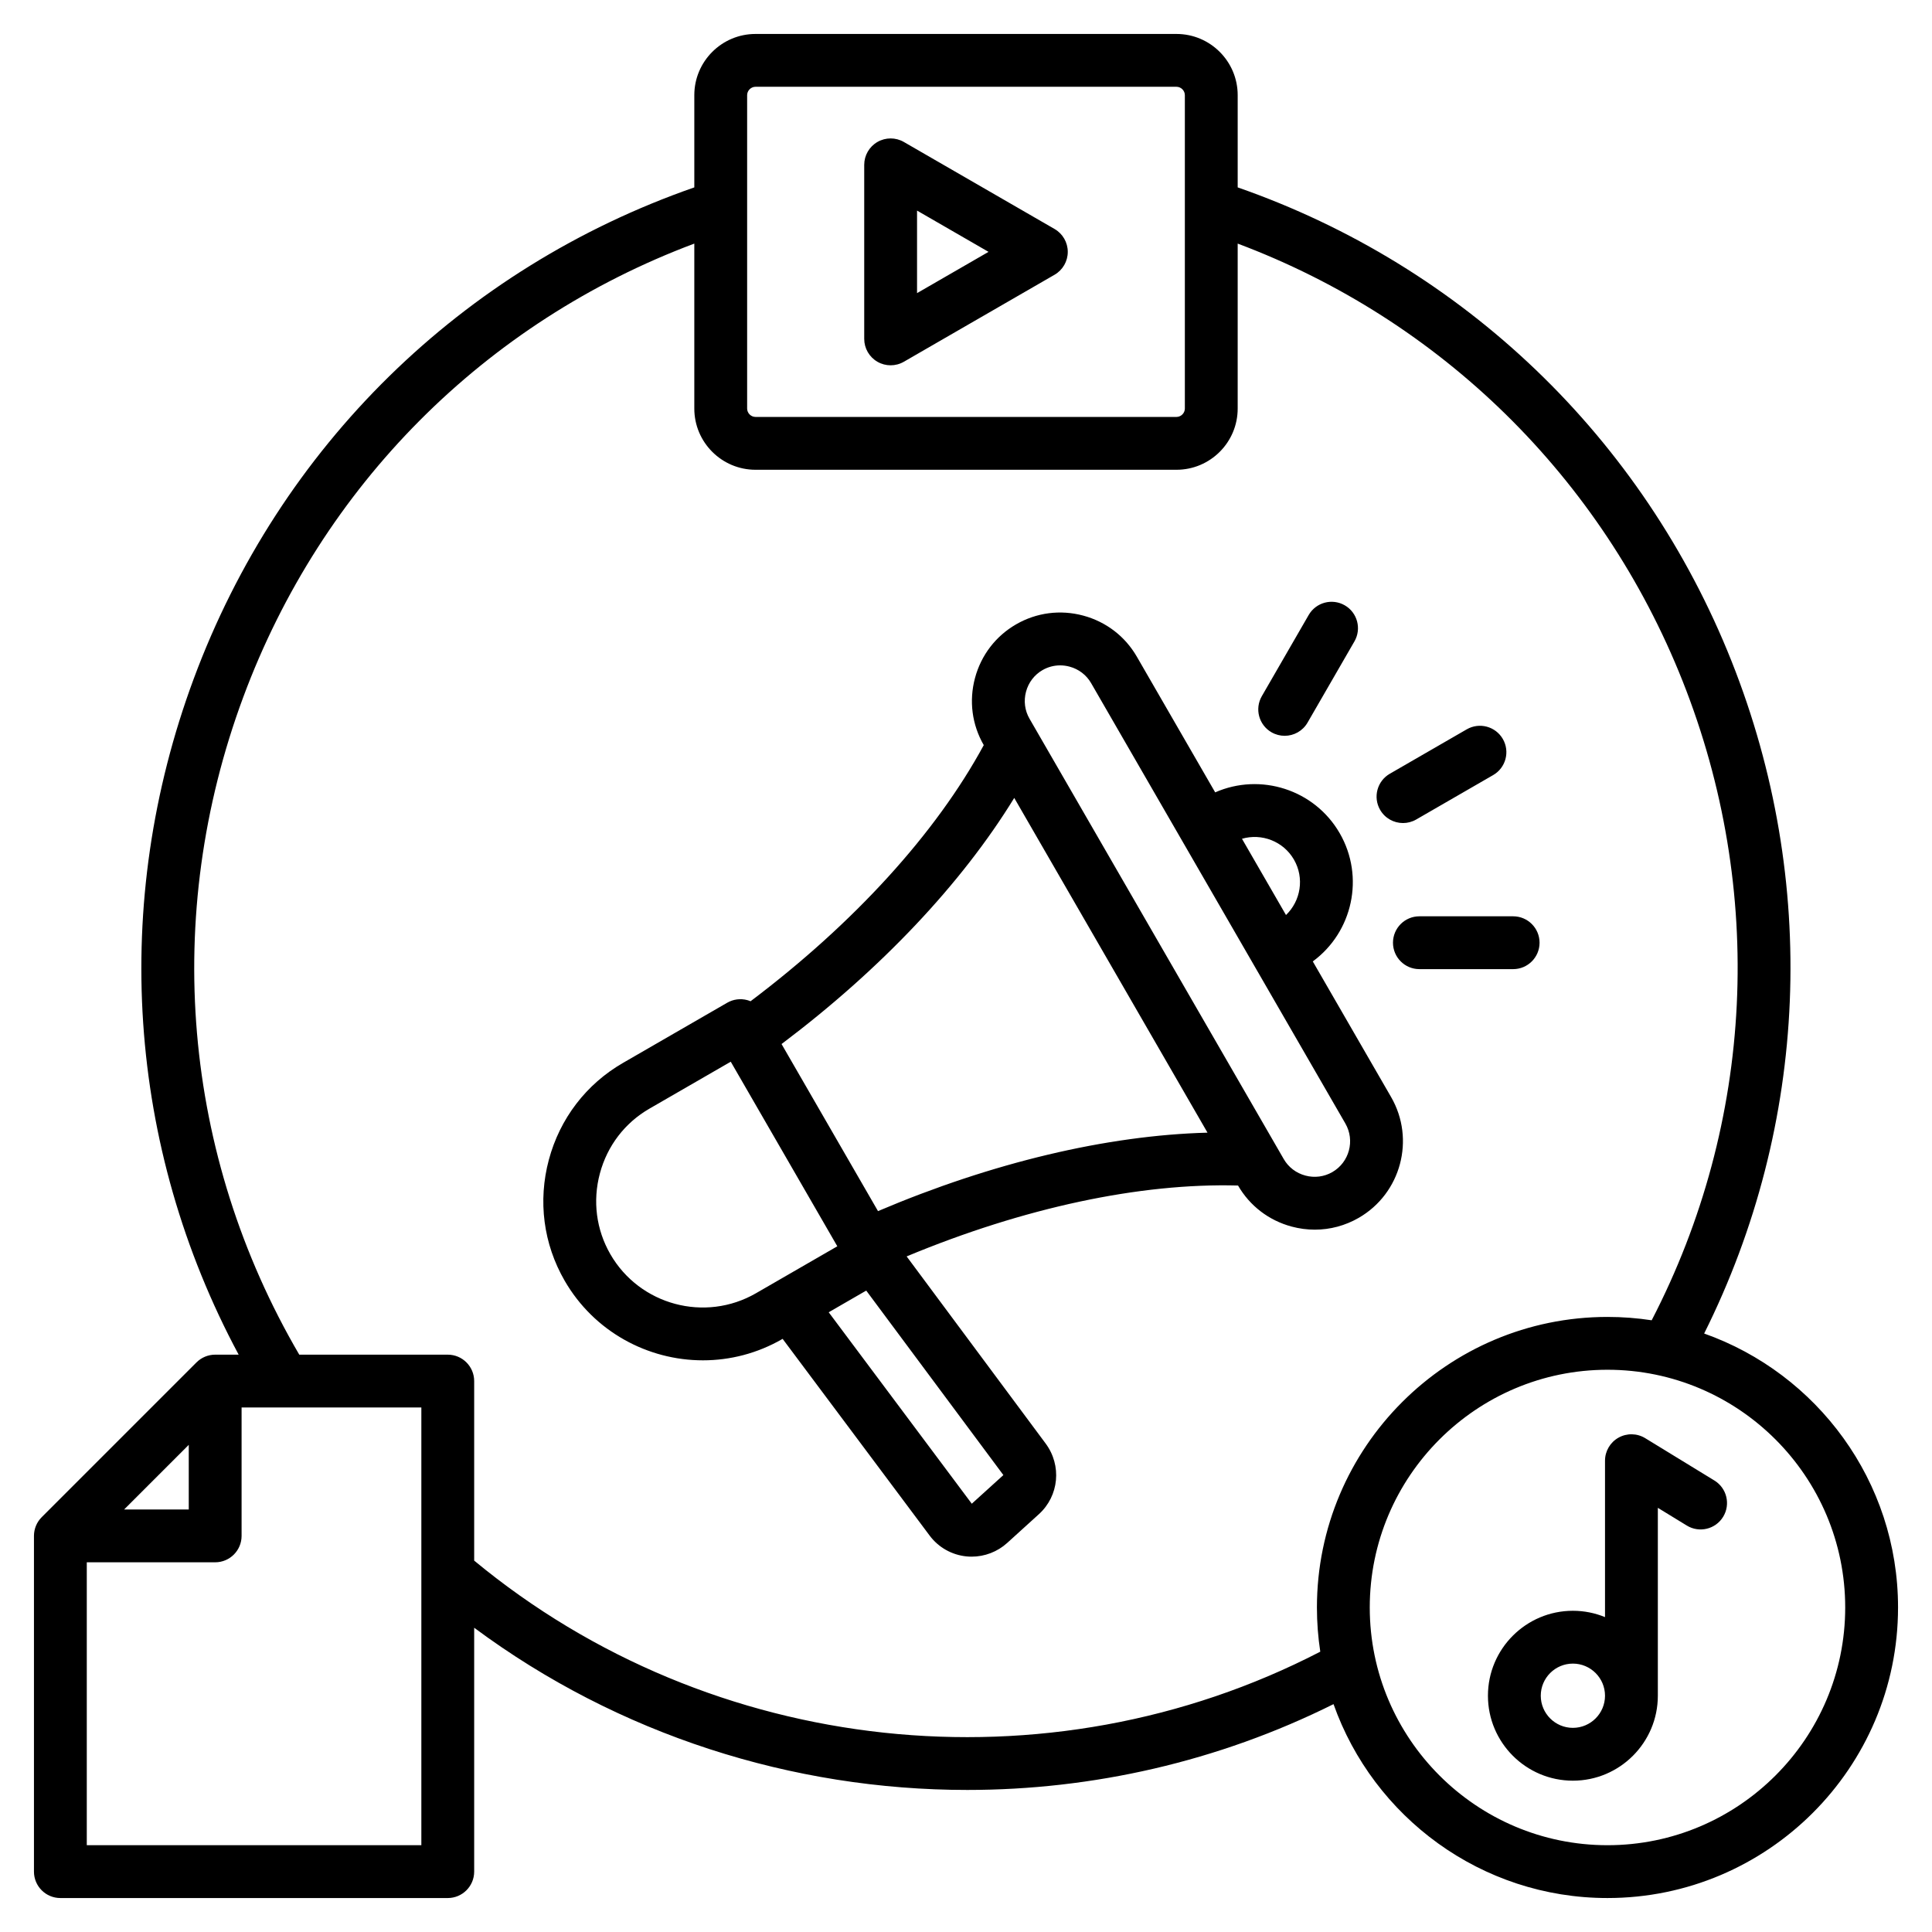 <svg id="Layer_1" enable-background="new 0 0 512 512" height="512" viewBox="0 0 512 512" width="512" xmlns="http://www.w3.org/2000/svg"><path d="m365.746 214.617c-1.933-3.348-.786-7.629 2.562-9.562l20.398-11.777c3.347-1.931 7.629-.786 9.562 2.562s.786 7.629-2.562 9.562l-20.398 11.777c-1.102.636-2.306.938-3.494.938-2.419.001-4.772-1.254-6.068-3.5zm-28.792-20.558c1.103.636 2.306.938 3.494.938 2.419 0 4.772-1.255 6.068-3.501l12.423-21.517c1.933-3.348.786-7.629-2.562-9.562-3.348-1.93-7.628-.787-9.562 2.562l-12.423 21.517c-1.933 3.348-.786 7.629 2.562 9.563zm32.201 55.771c0 3.866 3.134 7 7 7h24.845c3.866 0 7-3.134 7-7s-3.134-7-7-7h-24.845c-3.867 0-7 3.134-7 7zm-9.07 72.909c-3.593 2.074-7.588 3.134-11.642 3.134-2.042 0-4.1-.269-6.129-.812-6.052-1.622-11.102-5.487-14.222-10.884-26.022-.714-56.786 5.872-87.822 18.784l36.823 49.565c4.336 5.835 3.572 13.896-1.779 18.751l-8.389 7.612c-2.588 2.35-5.966 3.641-9.431 3.641-.445 0-.891-.021-1.338-.064-3.881-.375-7.443-2.378-9.771-5.495l-38.981-52.16-.071.041c-6.635 3.83-13.889 5.65-21.05 5.65-14.61 0-28.837-7.575-36.653-21.112-5.622-9.738-7.106-21.117-4.179-32.042 2.927-10.926 9.902-20.038 19.641-25.66l27.625-15.95c1.607-.928 3.52-1.179 5.312-.699.301.081.591.188.875.306 27.46-20.705 49.158-44.531 61.803-67.88l-.003-.006c-3.12-5.402-3.944-11.714-2.321-17.771s5.492-11.11 10.896-14.229c5.403-3.12 11.713-3.945 17.771-2.321 6.057 1.623 11.11 5.492 14.229 10.896l20.758 35.954c11.979-5.267 26.302-.775 32.995 10.816 6.692 11.591 3.422 26.241-7.13 33.983l20.758 35.953c6.458 11.185 2.611 25.54-8.575 31.999zm-30.949-100.457 11.667 20.208c3.905-3.742 4.927-9.8 2.105-14.688-2.823-4.887-8.579-7.03-13.772-5.52zm-122.016 54.4 25.562 44.276c30.301-12.877 60.662-20.079 87.321-20.791l-51.217-88.71c-13.943 22.733-35.363 45.421-61.666 65.225zm-6.785 66.045 21.563-12.449-28.241-48.915-21.563 12.45c-6.5 3.752-11.158 9.846-13.117 17.158s-.972 14.92 2.78 21.419c7.786 13.486 25.091 18.122 38.578 10.337zm65.572 48.182-36.346-48.89-9.947 5.743 37.919 50.739zm90.628-93.171-67.38-116.706c-1.25-2.165-3.284-3.718-5.729-4.372-.823-.221-1.657-.33-2.483-.33-1.628 0-3.229.424-4.665 1.253-2.165 1.249-3.718 3.283-4.373 5.728s-.327 4.982.922 7.147l67.38 116.707c1.25 2.165 3.284 3.718 5.729 4.372 2.444.655 4.982.327 7.148-.923 4.502-2.598 6.05-8.375 3.451-12.876zm-127.507-207.931v-46.122c0-2.501 1.334-4.812 3.5-6.062s4.834-1.25 7 0l39.944 23.062c2.166 1.251 3.5 3.562 3.5 6.062s-1.334 4.812-3.5 6.062l-39.944 23.061c-1.083.625-2.292.938-3.5.938s-2.417-.312-3.5-.938c-2.166-1.252-3.5-3.562-3.5-6.063zm14-12.124 18.943-10.937-18.943-10.938zm259.972 348.317c0 42.457-34.542 76.999-77 76.999-33.479 0-62.021-21.484-72.602-51.384-30.592 15.241-63.878 22.74-97.044 22.74-46.344 0-92.452-14.59-130.692-42.987v64.632c0 3.866-3.134 7-7 7h-102.662c-3.866 0-7-3.134-7-7v-88.975c0-1.856.737-3.637 2.05-4.95l41.025-41.025c1.312-1.312 3.093-2.05 4.95-2.05h6.222c-29.539-55.076-33.972-119.679-11.901-179.137 22.847-61.549 71.034-108.743 132.654-130.201v-24.446c0-8.942 7.274-16.216 16.216-16.216h111.568c8.942 0 16.216 7.274 16.216 16.216v24.444c59.83 20.851 107.37 66.372 130.895 125.602 23.143 58.266 20.397 122.691-7.277 178.136 29.899 10.582 51.382 39.124 51.382 72.602zm-305-317.725c0 1.201 1.015 2.217 2.216 2.217h111.568c1.201 0 2.216-1.016 2.216-2.217v-83.06c0-1.201-1.015-2.216-2.216-2.216h-111.568c-1.201 0-2.216 1.015-2.216 2.216zm-165.101 291.75h17.125v-17.125zm78.762-27.025h-47.636v34.025c0 3.866-3.134 7-7 7h-34.025v74.975h88.662v-116zm238.228 64.712c-.586-3.82-.889-7.731-.889-11.712 0-42.458 34.542-77.001 77-77.001 3.981 0 7.893.304 11.713.889 27.186-52.489 30.217-113.955 8.171-169.46-21.41-53.903-64.069-95.669-117.884-115.874v43.722c0 8.942-7.274 16.217-16.216 16.217h-111.568c-8.942 0-16.216-7.274-16.216-16.217v-43.722c-55.451 20.792-98.719 64.121-119.53 120.181-21.551 58.058-16.101 121.338 14.839 174.265h39.353c3.866 0 7 3.134 7 7v47.576c62.852 52.023 151.933 61.541 224.227 24.136zm139.111-11.712c0-34.739-28.262-63.001-63-63.001s-63 28.262-63 63.001c0 34.737 28.262 62.999 63 62.999 34.739 0 63-28.262 63-62.999zm-32.35-24.027c-2.018 3.297-6.328 4.335-9.625 2.316l-7.679-4.699v49.796c0 12.414-10.1 22.514-22.513 22.514s-22.513-10.1-22.513-22.514c0-12.413 10.099-22.513 22.513-22.513 3.012 0 5.885.599 8.513 1.677v-41.45c0-2.533 1.368-4.868 3.578-6.106s4.916-1.187 7.076.136l18.333 11.219c3.297 2.016 4.335 6.326 2.317 9.624zm-31.304 47.413c0-4.694-3.819-8.513-8.513-8.513s-8.513 3.818-8.513 8.513 3.819 8.514 8.513 8.514c4.695-.001 8.513-3.82 8.513-8.514z"/></svg>
